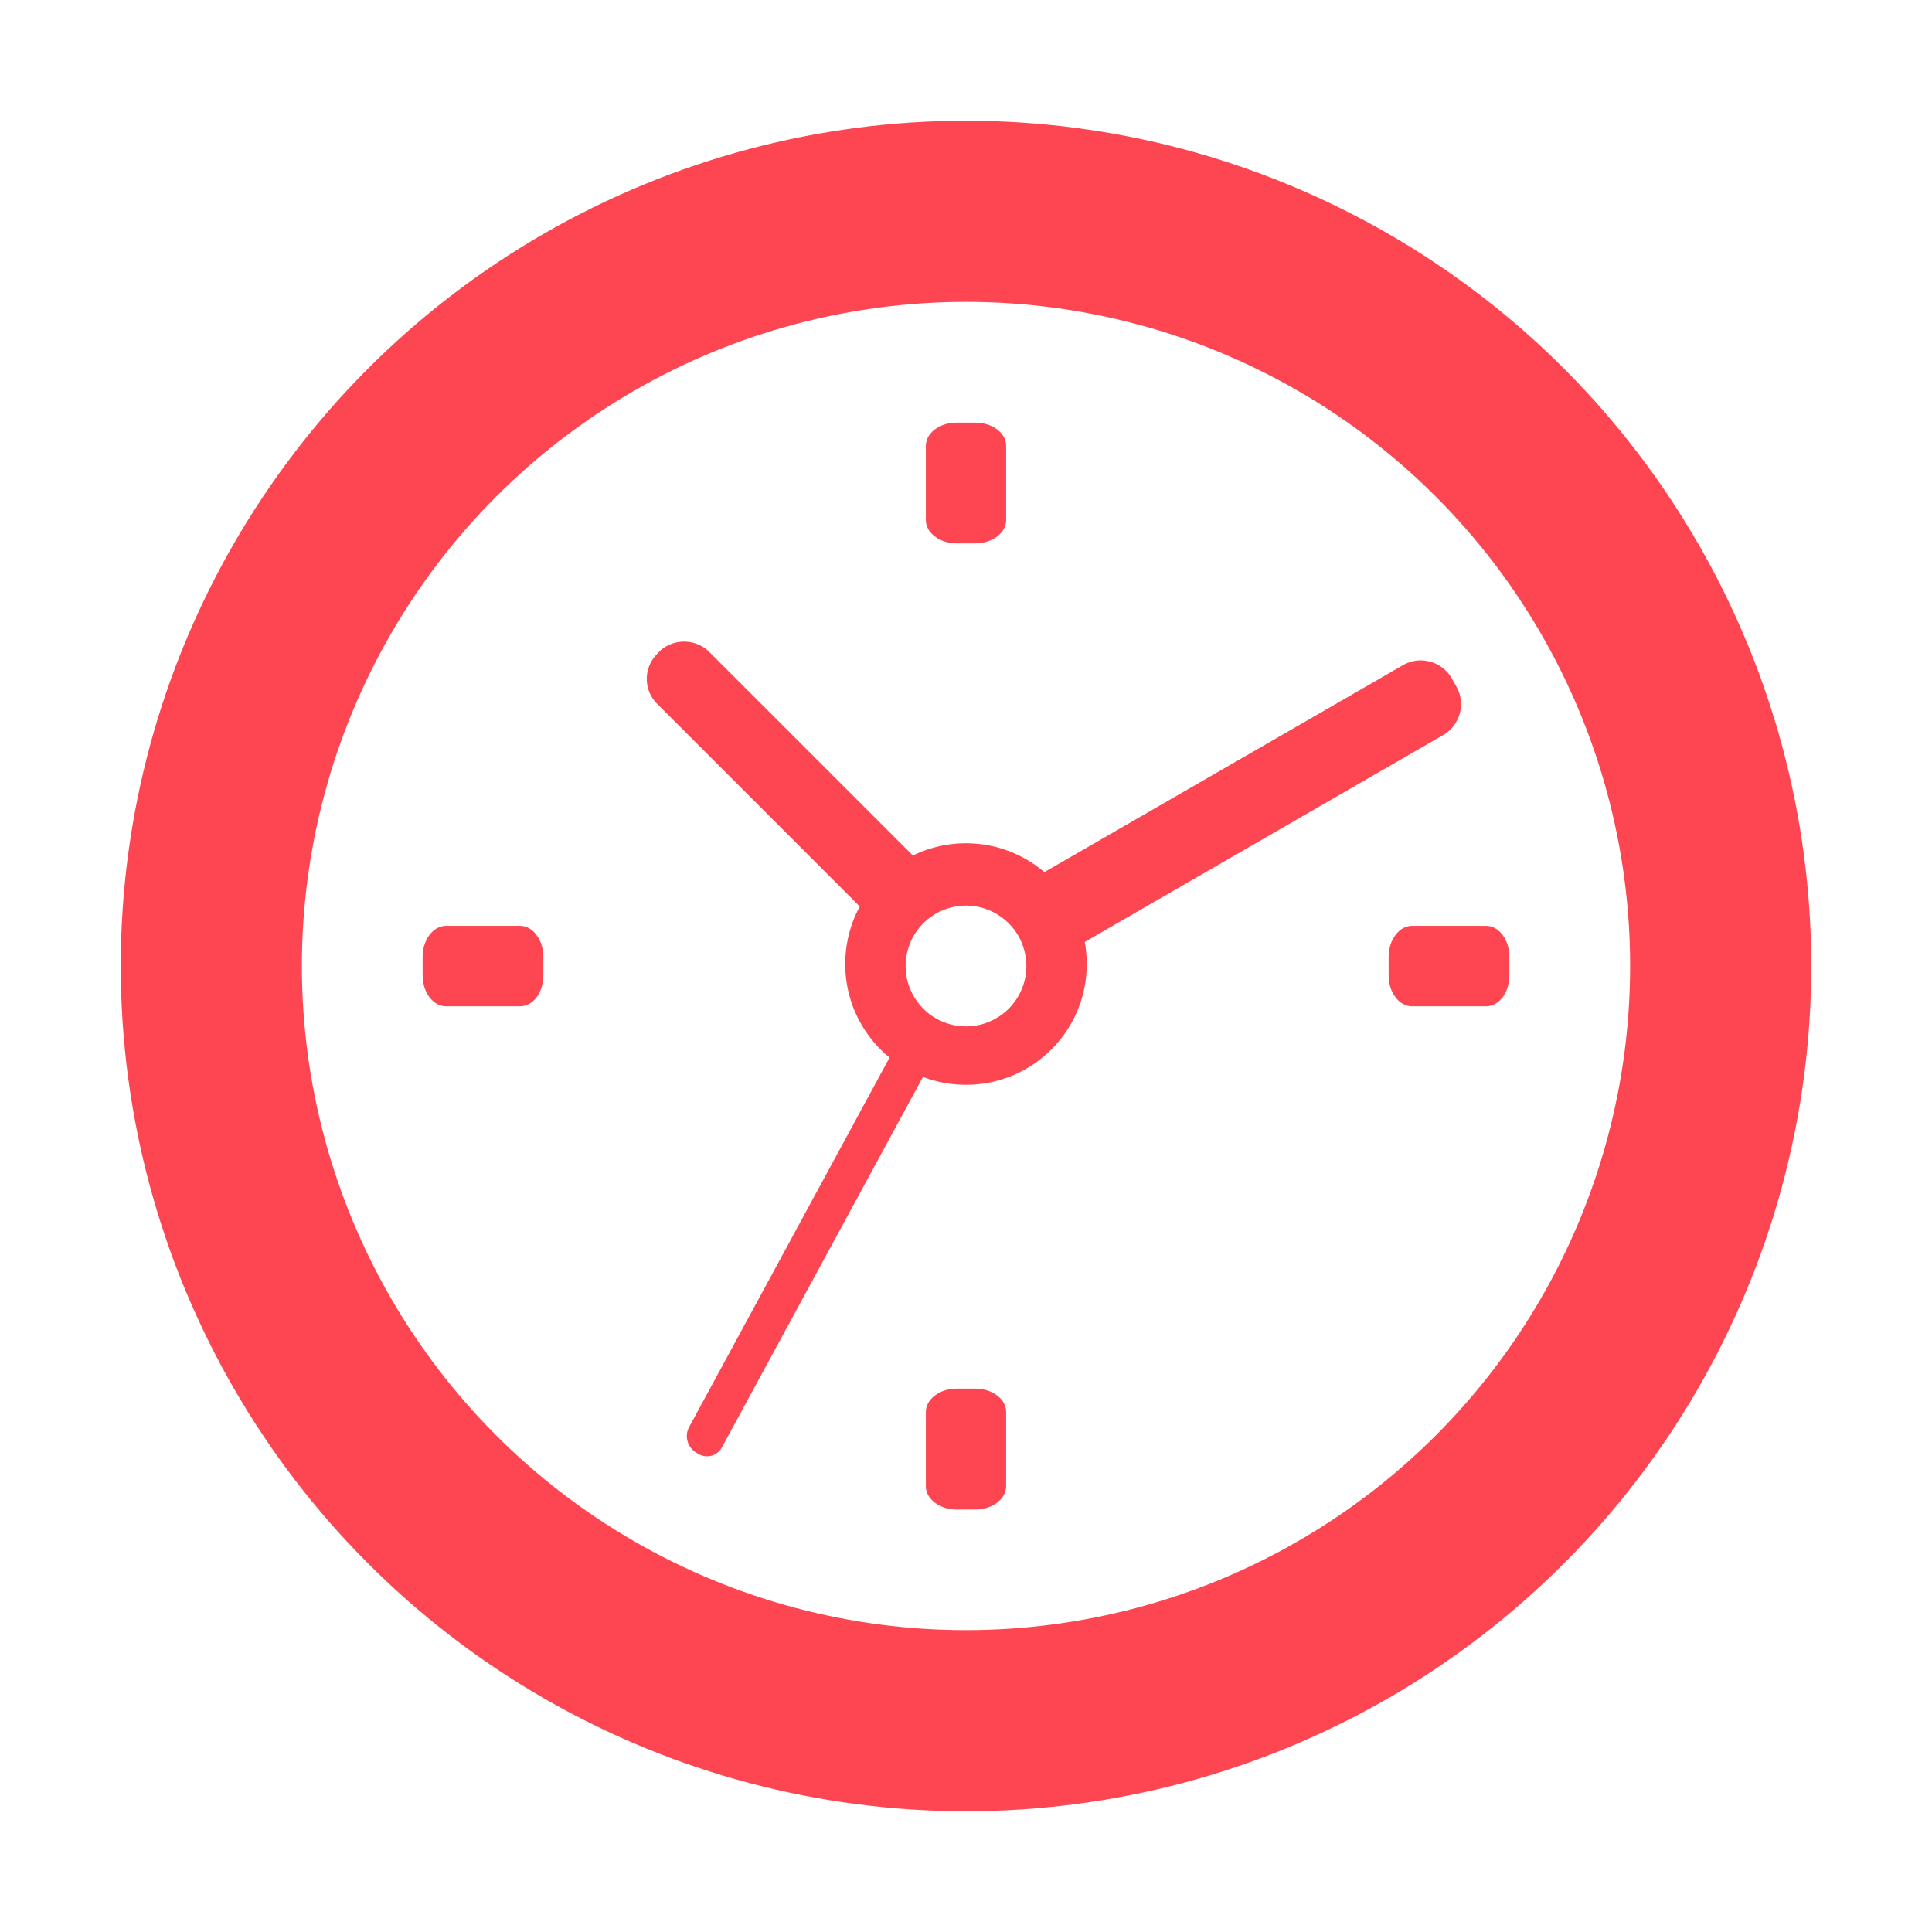 <svg xmlns="http://www.w3.org/2000/svg" width="16" height="16" viewBox="0 0 12.8 12.8">
 <path d="m 6.338 2.8 0.124 0 c 0.112 0 0.204 0.068 0.204 0.154 l 0 0.492 c 0 0.084 -0.092 0.154 -0.204 0.154 l -0.124 0 c -0.112 0 -0.204 -0.07 -0.204 -0.154 l 0 -0.492 c 0 -0.086 0.092 -0.154 0.204 -0.154 z" style="fill:#fd4651;fill-opacity:1"/>
 <path d="m 6.338 9.2 0.124 0 c 0.112 0 0.204 0.069 0.204 0.154 l 0 0.493 c 0 0.084 -0.092 0.154 -0.204 0.154 l -0.124 0 c -0.112 0 -0.204 -0.069 -0.204 -0.154 l 0 -0.493 c 0 -0.084 0.092 -0.154 0.204 -0.154 z" style="fill:#fd4651;fill-opacity:1"/>
 <path d="m 2.8 6.462 0 -0.123 c 0 -0.112 0.069 -0.205 0.155 -0.205 l 0.491 0 c 0.084 0 0.154 0.093 0.154 0.205 l 0 0.123 c 0 0.114 -0.069 0.205 -0.154 0.205 l -0.491 0 c -0.085 0 -0.155 -0.091 -0.155 -0.205 z" style="fill:#fd4651;fill-opacity:1"/>
 <path d="m 9.2 6.462 0 -0.123 c 0 -0.112 0.07 -0.205 0.154 -0.205 l 0.492 0 c 0.086 0 0.154 0.093 0.154 0.205 l 0 0.123 c 0 0.114 -0.068 0.205 -0.154 0.205 l -0.492 0 c -0.084 0 -0.154 -0.091 -0.154 -0.205 z" style="fill:#fd4651;fill-opacity:1"/>
 <circle cx="6.4" cy="6.4" r="5" style="stroke-dasharray:none;stroke-opacity:1;fill:none;opacity:1;stroke-miterlimit:4;fill-opacity:1;stroke:#fd4651;fill-rule:nonzero;stroke-linecap:butt;stroke-linejoin:miter;stroke-width:1.2;stroke-dashoffset:0"/>
 <path d="m 4.532 4.251 c -0.061 0 -0.121 0.023 -0.167 0.069 l -0.01 0.011 c -0.093 0.092 -0.093 0.242 0 0.333 l 1.39 1.39 c 0.001 0.001 0.001 0.001 0.002 0.002 a 0.733 0.733 0 0 1 0.35 -0.336 c -0.003 -0.003 -0.004 -0.007 -0.007 -0.01 l -1.39 -1.39 c -0.046 -0.046 -0.107 -0.069 -0.168 -0.069 z" style="fill:#fd4651;fill-opacity:1;stroke:none;fill-rule:nonzero"/>
 <path d="m 9.384 4.377 c -0.03 0.004 -0.061 0.014 -0.089 0.03 l -2.438 1.407 a 0.733 0.733 0 0 1 0.267 0.463 l 2.437 -1.407 c 0.114 -0.066 0.152 -0.211 0.087 -0.323 l -0.03 -0.053 c -0.049 -0.085 -0.143 -0.128 -0.234 -0.117 z" style="fill:#fd4651;fill-opacity:1;stroke:none;fill-rule:nonzero"/>
 <path d="m 5.926 6.947 -1.361 2.509 c -0.031 0.057 -0.011 0.131 0.045 0.166 l 0.016 0.01 c 0.056 0.033 0.126 0.015 0.157 -0.043 l 1.365 -2.515 a 0.733 0.733 0 0 1 -0.221 -0.128" style="fill:#fd4651;fill-opacity:1;stroke:none;fill-rule:nonzero"/>
 <path d="m 6.4 5.587 c -0.442 0 -0.8 0.358 -0.8 0.8 0 0.442 0.358 0.8 0.8 0.8 0.442 0 0.8 -0.358 0.8 -0.8 0 -0.442 -0.358 -0.8 -0.8 -0.8 z m 0 0.413 a 0.4 0.4 0 0 1 0.4 0.4 0.4 0.4 0 0 1 -0.4 0.4 0.4 0.4 0 0 1 -0.4 -0.4 0.4 0.4 0 0 1 0.4 -0.4 z" style="fill:#fd4651;fill-opacity:1;stroke:none;fill-rule:nonzero"/>
</svg>
